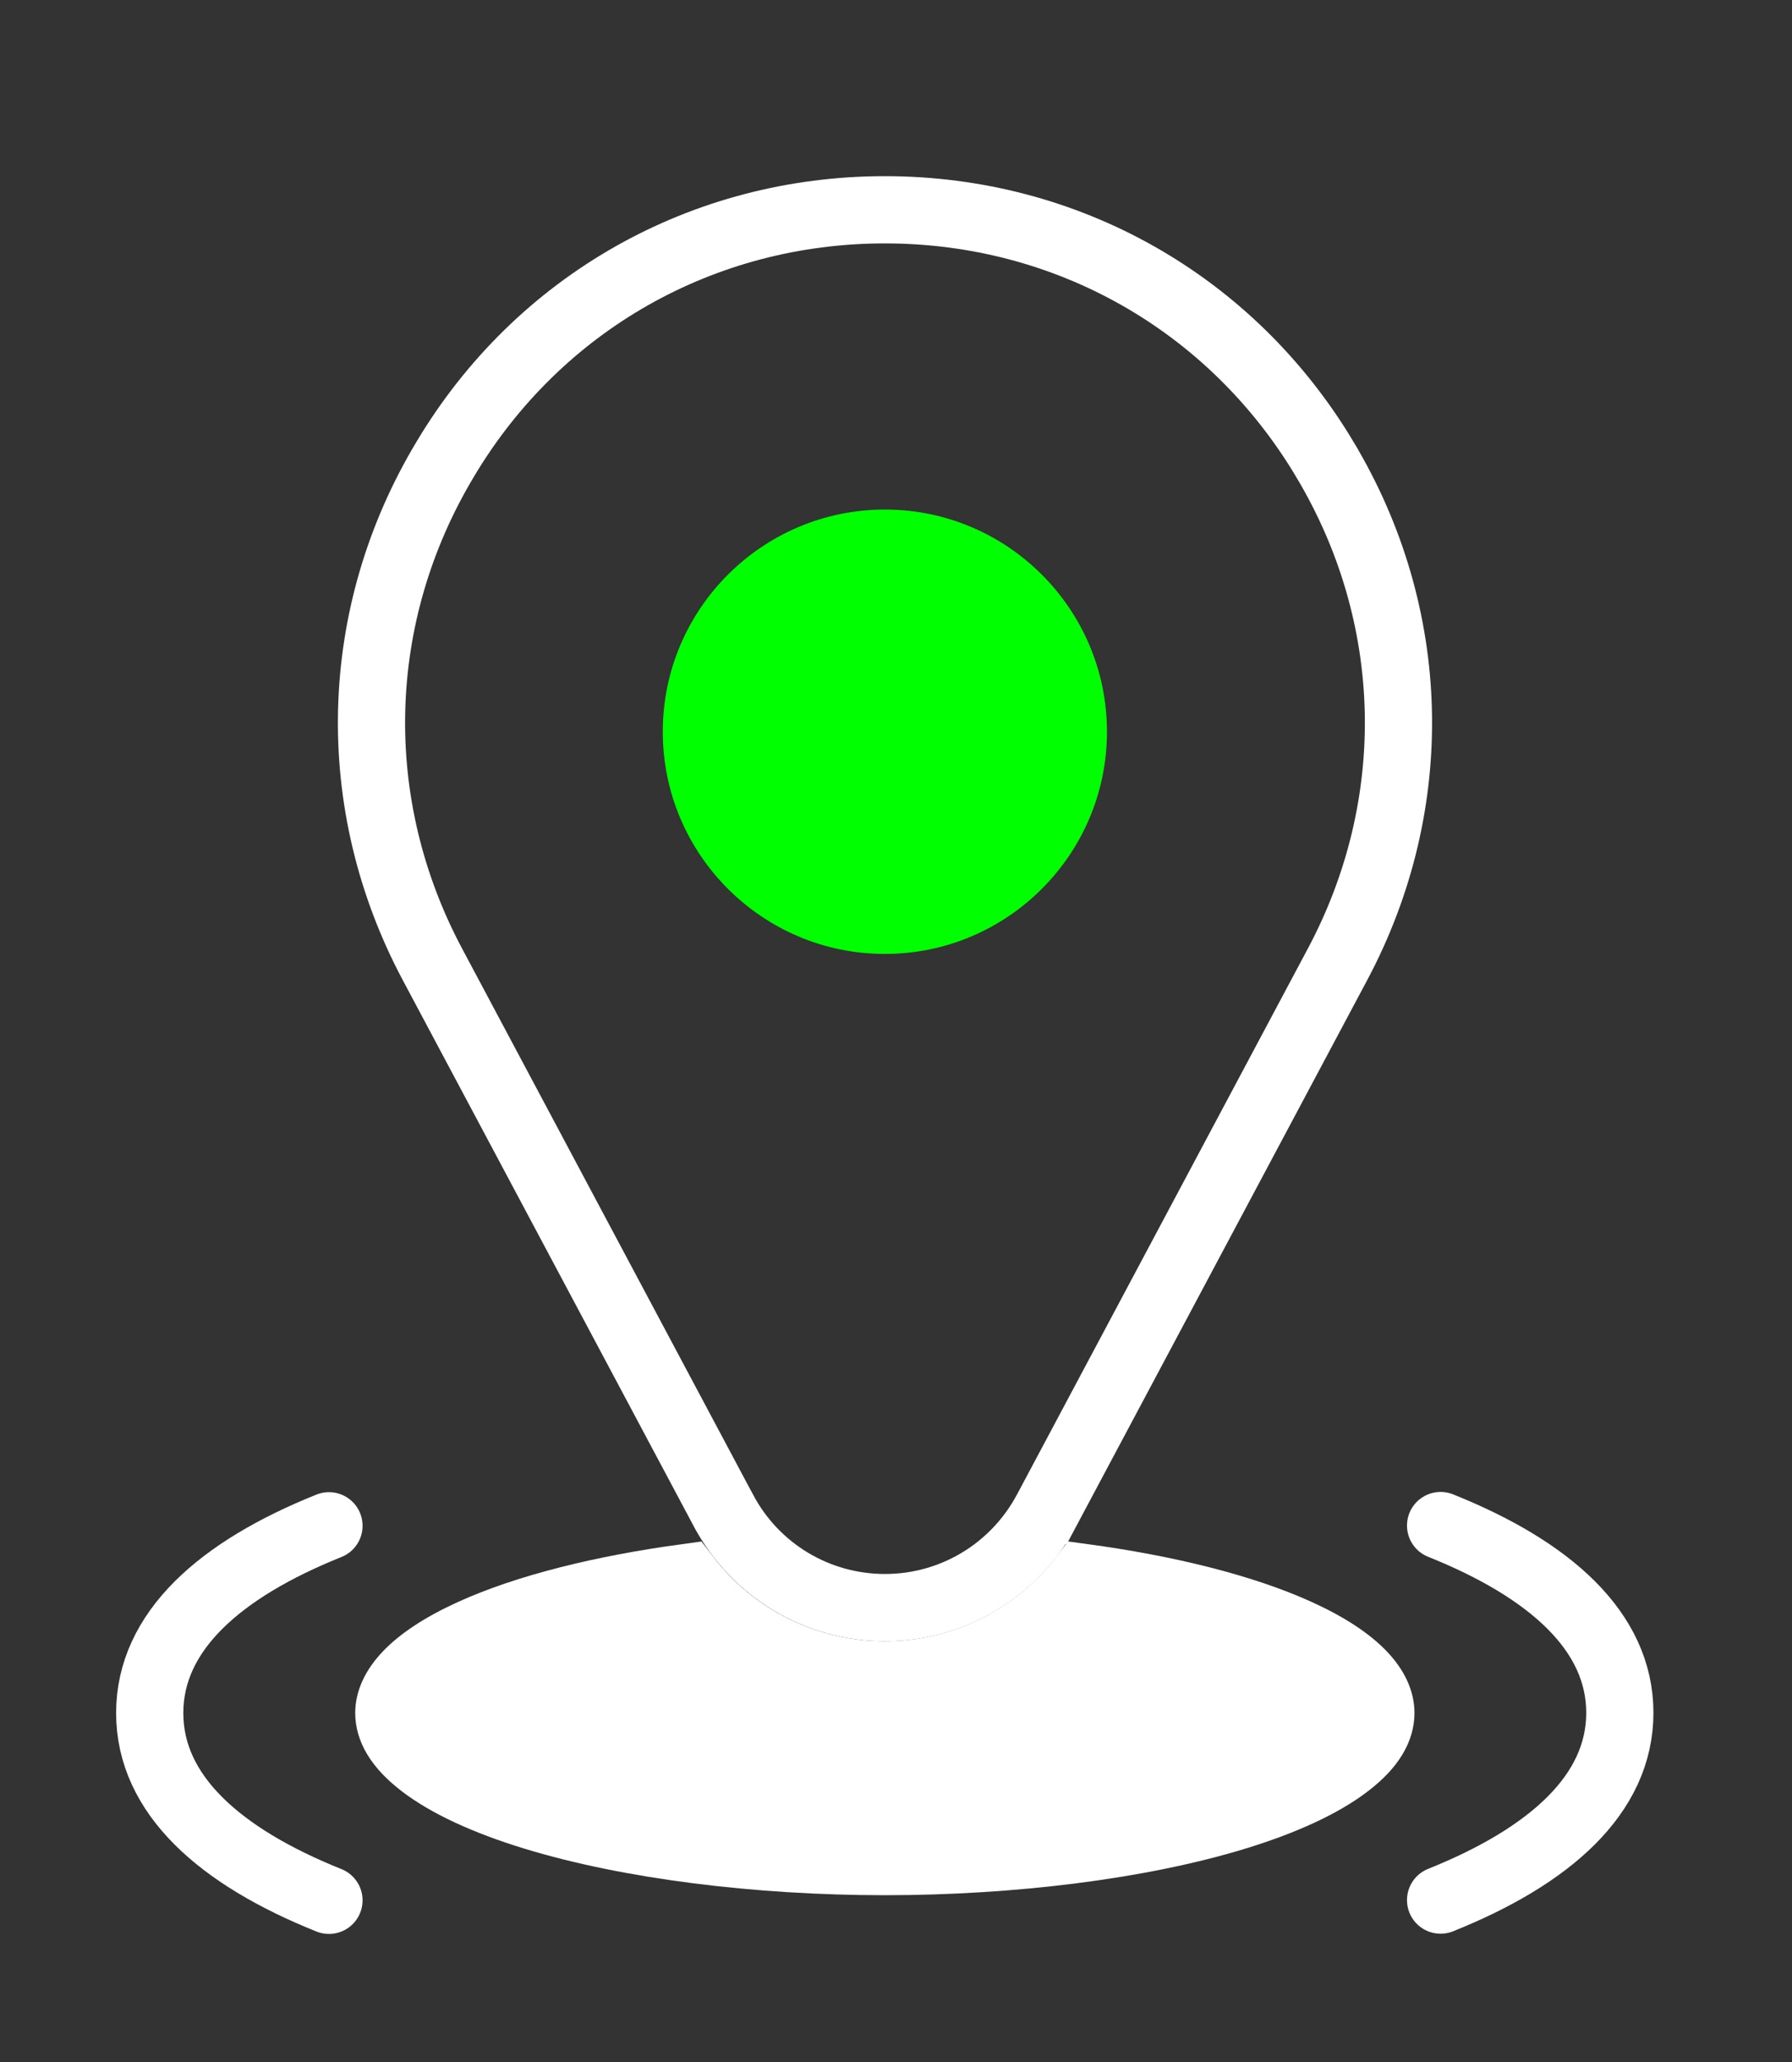<svg width="40" height="46" viewBox="0 0 40 46" fill="none" xmlns="http://www.w3.org/2000/svg">
<rect x="0" y="0" width="40" height="46" fill="#333333" stroke="none"/>
<path d="M7.343 42.393C4.901 41.415 3.342 40.032 3.342 38.215C3.342 36.399 4.901 35.016 7.343 34.038" stroke="white" stroke-width="1.5" stroke-miterlimit="10" stroke-linecap="round"/>
<path d="M32.156 34.033C34.597 35.01 36.157 36.394 36.157 38.21C36.157 40.027 34.597 41.41 32.156 42.388" stroke="white" stroke-width="1.5" stroke-miterlimit="10" stroke-linecap="round"/>
<path d="M15.328 35.19C16.372 36.547 17.996 37.362 19.748 37.362H19.753C21.501 37.362 23.124 36.546 24.171 35.189C26.063 35.446 27.749 35.866 28.968 36.42C30.351 37.049 30.823 37.697 30.823 38.214C30.823 38.55 30.637 38.938 30.076 39.366C29.516 39.795 28.67 40.188 27.592 40.519C25.444 41.177 22.567 41.529 19.751 41.529C16.935 41.529 14.058 41.177 11.911 40.519C10.832 40.188 9.987 39.795 9.426 39.366C8.866 38.938 8.679 38.55 8.679 38.214C8.679 37.697 9.151 37.049 10.534 36.42C11.752 35.866 13.436 35.447 15.328 35.19Z" fill="white" stroke="white" stroke-width="1.5"/>
<path d="M16.151 33.702L16.15 33.701L9.654 21.516L9.654 21.516C7.743 17.934 7.848 13.722 9.94 10.241L9.941 10.239C12.022 6.754 15.687 4.68 19.752 4.68C23.815 4.68 27.481 6.754 29.568 10.24L29.568 10.241C31.66 13.722 31.765 17.934 29.854 21.516L29.854 21.516L23.359 33.7C23.358 33.7 23.358 33.7 23.358 33.701C22.644 35.034 21.263 35.863 19.757 35.863H19.752C18.239 35.863 16.859 35.033 16.151 33.702Z" stroke="white" stroke-width="1.5"/>
<path d="M19.752 21.281C17.017 21.281 14.794 19.059 14.794 16.324C14.794 13.589 17.017 11.367 19.752 11.367C22.487 11.367 24.709 13.589 24.709 16.324C24.709 19.059 22.487 21.281 19.752 21.281Z" fill="#00FF00"/>
</svg>
